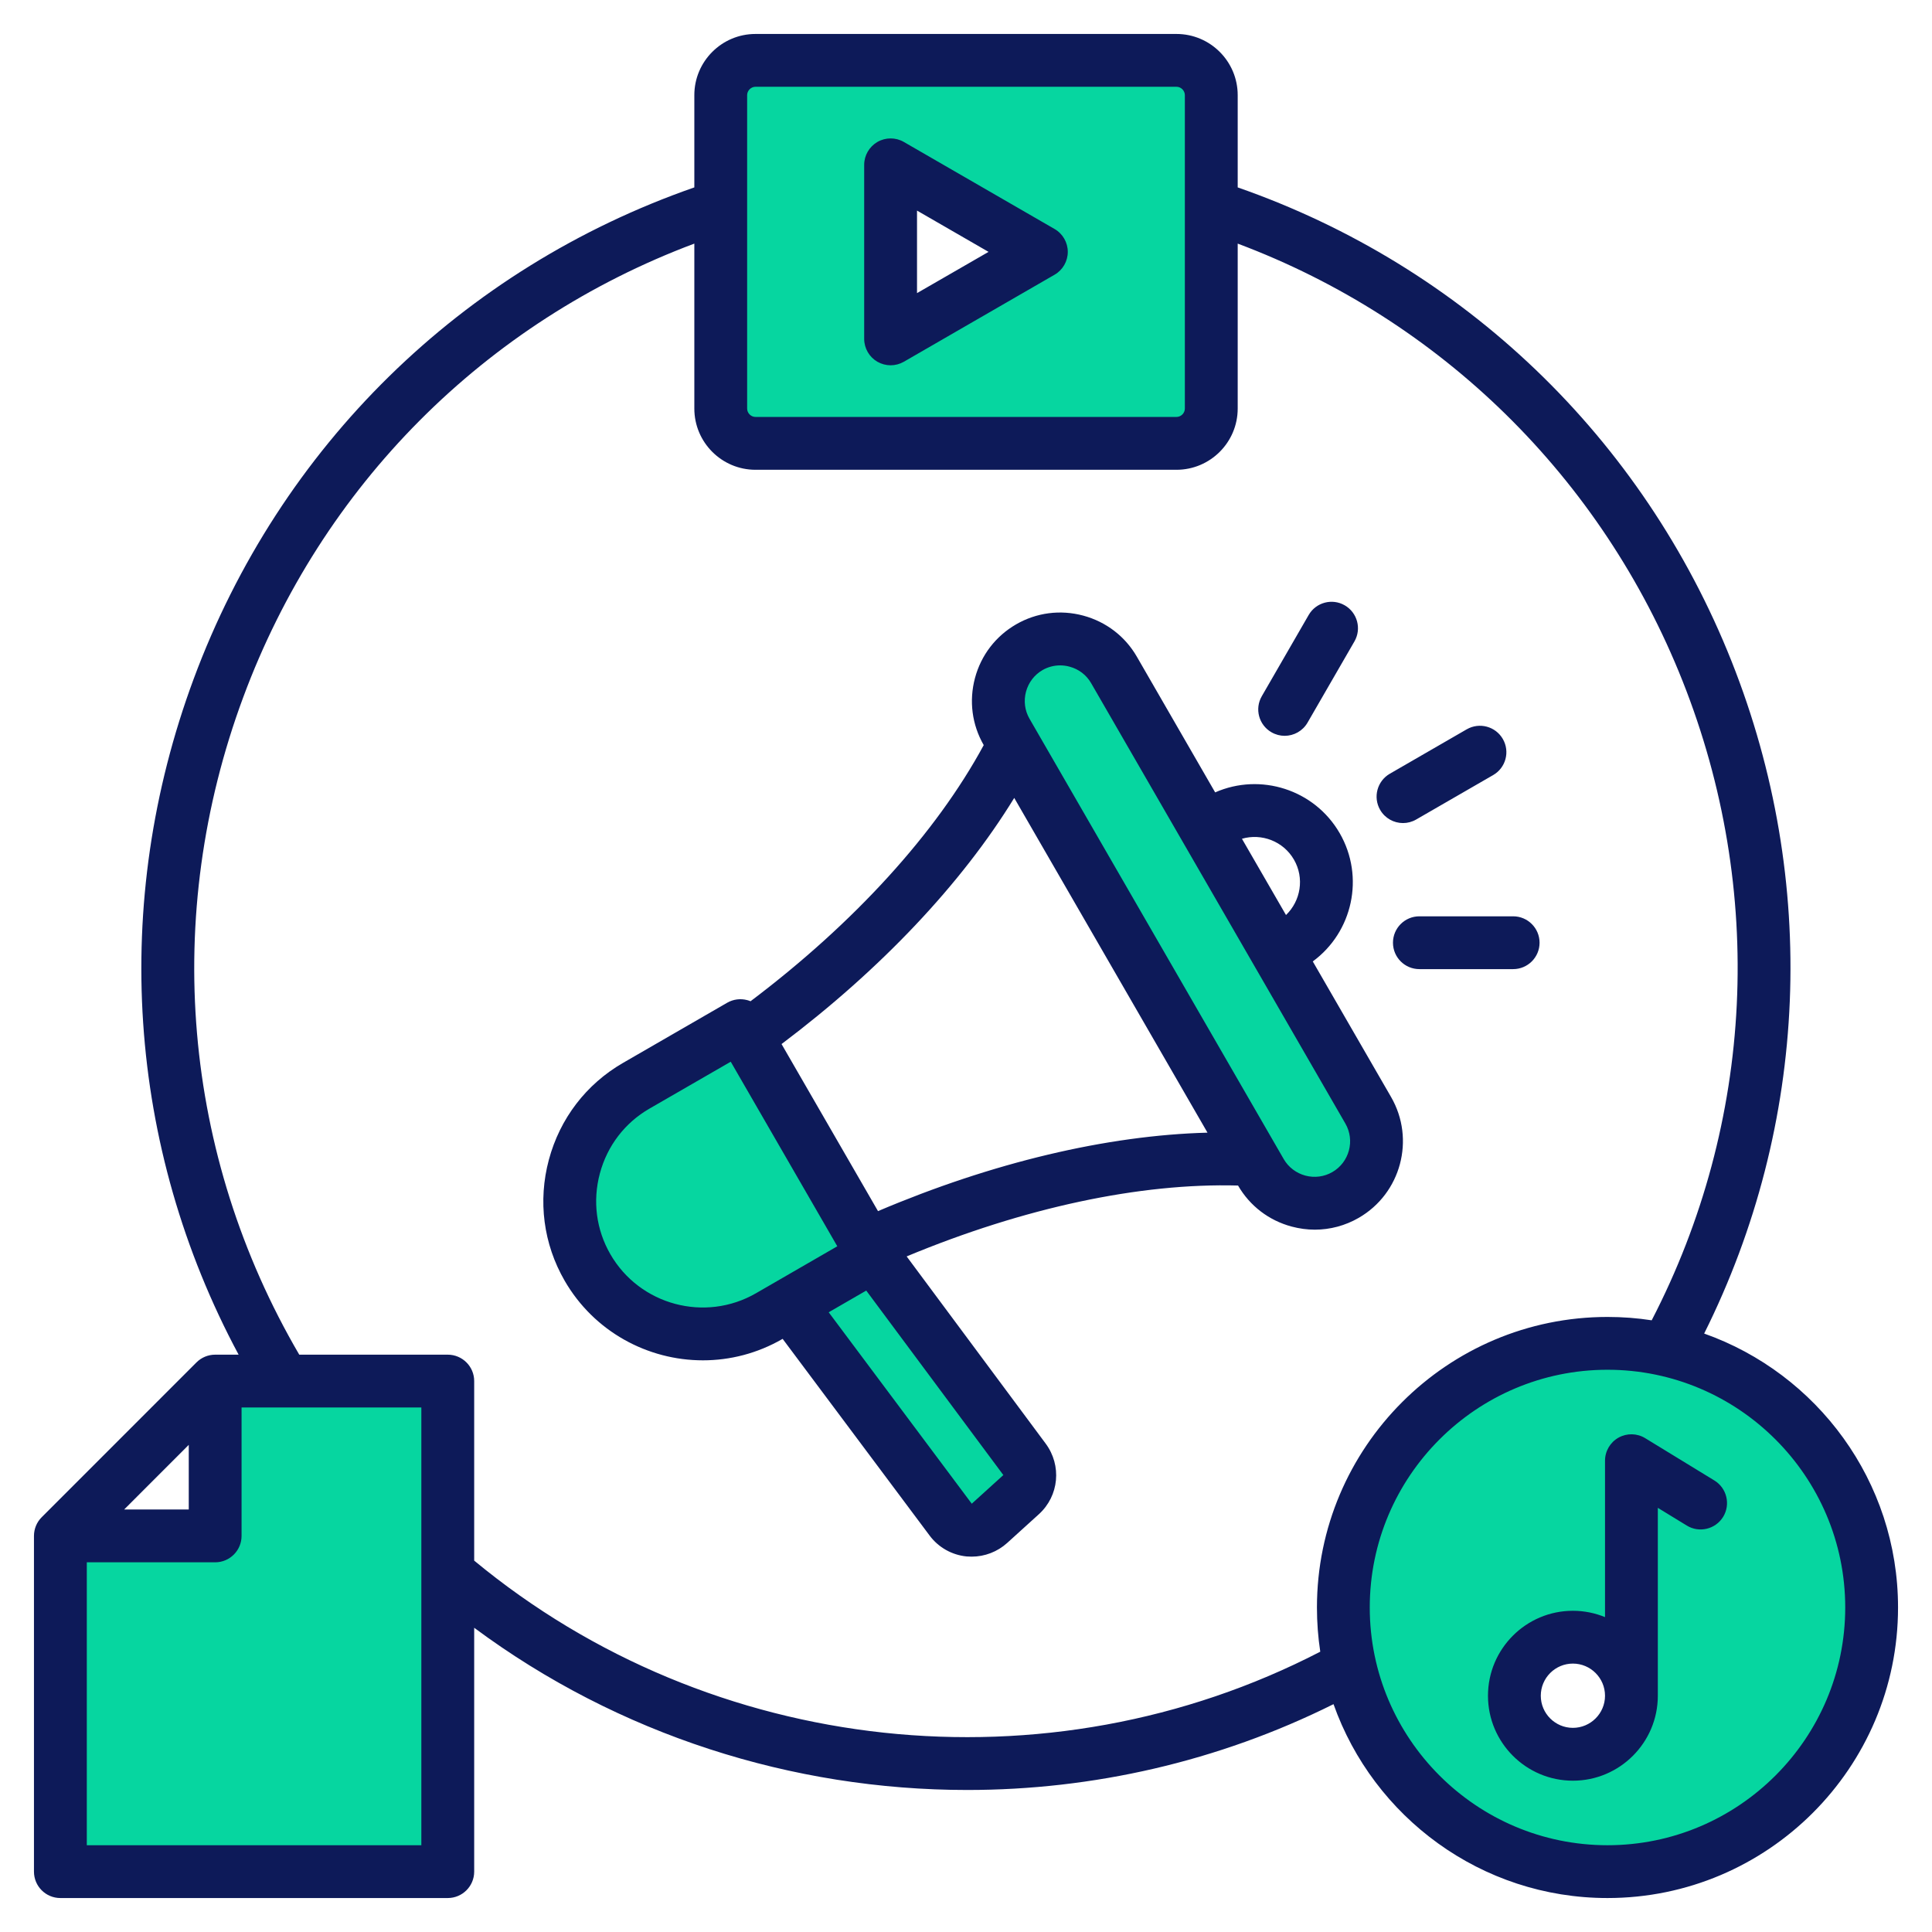 <svg width="57" height="57" viewBox="0 0 57 57" fill="none" xmlns="http://www.w3.org/2000/svg">
<path fill-rule="evenodd" clip-rule="evenodd" d="M30.946 7.045L26.498 4.478C26.361 4.398 26.191 4.398 26.053 4.478C25.915 4.557 25.83 4.704 25.83 4.863V9.998C25.83 10.157 25.915 10.304 26.053 10.384C26.12 10.423 26.197 10.443 26.275 10.443C26.354 10.443 26.43 10.423 26.498 10.384L30.946 7.816C31.083 7.737 31.169 7.59 31.169 7.431C31.169 7.272 31.083 7.125 30.946 7.045ZM50.553 44.577C50.681 44.368 50.614 44.092 50.406 43.965L48.365 42.716C48.227 42.632 48.054 42.628 47.913 42.707C47.773 42.785 47.686 42.935 47.686 43.095V48.207L47.226 48.019C46.965 47.912 46.687 47.856 46.405 47.856C45.207 47.856 44.233 48.832 44.233 50.03C44.233 51.227 45.208 52.202 46.405 52.202C47.602 52.202 48.577 51.227 48.577 50.03V43.89L49.94 44.724C50.149 44.852 50.425 44.786 50.553 44.577ZM25.159 36.892L22.469 38.445C20.81 39.403 18.676 38.83 17.718 37.171C17.256 36.37 17.136 35.427 17.375 34.533C17.615 33.638 18.188 32.884 18.991 32.42L21.681 30.868L25.159 36.892ZM25.647 37.639L23.956 38.614L28.622 44.858L30.051 43.563L25.647 37.639ZM30.083 21.37C29.899 21.052 29.852 20.676 29.947 20.321C30.043 19.966 30.271 19.665 30.589 19.481C30.799 19.36 31.035 19.297 31.276 19.297C31.399 19.297 31.52 19.313 31.639 19.345C31.995 19.44 32.295 19.668 32.48 19.987L39.981 32.98C40.361 33.639 40.134 34.489 39.474 34.869C39.156 35.052 38.78 35.101 38.425 35.006C38.069 34.91 37.769 34.683 37.584 34.364L30.083 21.37ZM22.289 12.635C21.971 12.635 21.709 12.372 21.709 12.054V2.807C21.709 2.489 21.971 2.226 22.289 2.226H34.709C35.028 2.226 35.291 2.489 35.291 2.807V12.054C35.291 12.372 35.028 12.635 34.709 12.635H22.289ZM47.426 40.078C51.477 40.078 54.773 43.374 54.773 47.425C54.773 51.477 51.477 54.773 47.426 54.773C43.374 54.773 40.078 51.477 40.078 47.425C40.078 43.374 43.374 40.078 47.426 40.078ZM12.765 54.773H2.227V45.759H6.348C6.594 45.759 6.793 45.56 6.793 45.314V41.191H12.765V54.773Z" fill="#06D6A0"/>
<path fill-rule="evenodd" clip-rule="evenodd" d="M47.353 50.03C47.353 49.506 46.927 49.081 46.405 49.081C45.883 49.081 45.458 49.506 45.458 50.03C45.458 50.552 45.883 50.977 46.405 50.977C46.927 50.977 47.353 50.552 47.353 50.03ZM50.839 44.751C50.613 45.118 50.133 45.234 49.766 45.009L48.911 44.486V50.03C48.911 51.411 47.787 52.536 46.405 52.536C45.024 52.536 43.9 51.411 43.9 50.03C43.9 48.647 45.024 47.523 46.405 47.523C46.74 47.523 47.06 47.59 47.353 47.71V43.095C47.353 42.814 47.505 42.553 47.751 42.415C47.997 42.278 48.299 42.283 48.539 42.431L50.58 43.679C50.947 43.904 51.062 44.384 50.839 44.751ZM54.44 47.426C54.44 51.293 51.292 54.44 47.426 54.44C43.559 54.44 40.412 51.293 40.412 47.426C40.412 43.558 43.559 40.412 47.426 40.412C51.292 40.412 54.44 43.558 54.44 47.426ZM38.952 48.73C30.904 52.894 20.987 51.834 13.99 46.043V40.746C13.99 40.315 13.64 39.967 13.21 39.967H8.829C5.385 34.074 4.778 27.03 7.178 20.566C9.494 14.325 14.31 9.502 20.485 7.187V12.054C20.485 13.05 21.294 13.86 22.289 13.86H34.71C35.705 13.86 36.516 13.05 36.516 12.054V7.187C42.507 9.436 47.256 14.086 49.639 20.087C52.094 26.266 51.756 33.109 48.73 38.953C48.305 38.887 47.869 38.854 47.426 38.854C42.699 38.854 38.854 42.699 38.854 47.426C38.854 47.869 38.887 48.304 38.952 48.73ZM12.431 41.525H7.127V45.314C7.127 45.743 6.779 46.093 6.348 46.093H2.561V54.44H12.431V41.525H12.431ZM3.663 44.535H5.569V42.628L3.663 44.535ZM22.043 12.054C22.043 12.188 22.156 12.301 22.289 12.301H34.71C34.844 12.301 34.957 12.188 34.957 12.054V2.807C34.957 2.674 34.844 2.56 34.71 2.56H22.289C22.156 2.56 22.043 2.674 22.043 2.807V12.054H22.043ZM55.998 47.426C55.998 52.153 52.152 55.998 47.426 55.998C43.699 55.998 40.521 53.607 39.343 50.278C35.937 51.975 32.232 52.81 28.539 52.81C23.379 52.81 18.247 51.185 13.99 48.024V55.218C13.99 55.65 13.64 55.998 13.21 55.998H1.781C1.351 55.998 1.002 55.65 1.002 55.218V45.314C1.002 45.107 1.084 44.908 1.23 44.763L5.797 40.195C5.943 40.049 6.141 39.967 6.348 39.967H7.04C3.752 33.835 3.259 26.643 5.716 20.024C8.26 13.172 13.625 7.918 20.485 5.529V2.807C20.485 1.812 21.294 1.002 22.289 1.002H34.71C35.706 1.002 36.516 1.812 36.516 2.807V5.529C43.177 7.85 48.469 12.918 51.087 19.511C53.664 25.998 53.359 33.17 50.278 39.344C53.606 40.521 55.998 43.698 55.998 47.426ZM27.055 8.648L29.165 7.431L27.055 6.213V8.648ZM25.496 9.998C25.496 10.276 25.646 10.534 25.886 10.673C26.008 10.742 26.142 10.777 26.276 10.777C26.41 10.777 26.545 10.742 26.666 10.673L31.113 8.105C31.354 7.967 31.503 7.709 31.503 7.431C31.503 7.152 31.354 6.895 31.113 6.756L26.666 4.188C26.425 4.049 26.128 4.049 25.886 4.188C25.646 4.328 25.496 4.585 25.496 4.863V9.998ZM39.692 33.147L32.191 20.154C32.052 19.913 31.826 19.74 31.553 19.668C31.462 19.643 31.369 19.631 31.277 19.631C31.095 19.631 30.917 19.678 30.757 19.77C30.517 19.909 30.344 20.136 30.27 20.408C30.198 20.68 30.234 20.963 30.373 21.204L37.874 34.197C38.013 34.437 38.24 34.61 38.512 34.684C38.784 34.756 39.067 34.719 39.308 34.58C39.809 34.291 39.982 33.648 39.692 33.147ZM29.602 43.519L25.557 38.076L24.449 38.716L28.67 44.364L29.602 43.519ZM22.302 38.156L24.703 36.769L21.559 31.324L19.159 32.709C18.435 33.127 17.916 33.806 17.698 34.62C17.48 35.433 17.59 36.281 18.008 37.004C18.875 38.506 20.801 39.021 22.302 38.156ZM23.058 30.803L25.904 35.732C29.277 34.298 32.657 33.496 35.625 33.417L29.923 23.541C28.371 26.072 25.986 28.598 23.058 30.803ZM36.641 24.746L37.941 26.996C38.375 26.579 38.49 25.905 38.175 25.361C37.861 24.817 37.219 24.578 36.641 24.746ZM40.087 35.93C41.333 35.211 41.761 33.613 41.042 32.367L38.731 28.365C39.906 27.503 40.27 25.872 39.525 24.581C38.78 23.291 37.185 22.791 35.851 23.378L33.541 19.375C33.194 18.773 32.631 18.343 31.957 18.162C31.282 17.981 30.58 18.073 29.979 18.42C29.377 18.768 28.945 19.33 28.765 20.004C28.585 20.679 28.676 21.381 29.023 21.983V21.983C27.616 24.583 25.2 27.235 22.143 29.54C22.112 29.527 22.08 29.515 22.047 29.507C21.846 29.453 21.633 29.481 21.454 29.584L18.379 31.36C17.295 31.986 16.519 33 16.193 34.217C15.867 35.432 16.032 36.699 16.658 37.784C17.528 39.291 19.112 40.134 20.738 40.134C21.535 40.134 22.344 39.931 23.082 39.505L23.09 39.5L27.429 45.307C27.689 45.655 28.085 45.877 28.517 45.92C28.567 45.924 28.617 45.926 28.666 45.926C29.052 45.926 29.428 45.782 29.716 45.521L30.65 44.674C31.246 44.133 31.331 43.236 30.848 42.587L26.749 37.068C30.204 35.631 33.629 34.897 36.526 34.977C36.873 35.577 37.435 36.008 38.109 36.188C38.335 36.248 38.564 36.279 38.791 36.279C39.242 36.279 39.688 36.161 40.087 35.93ZM41.097 27.813C41.097 28.244 41.446 28.592 41.876 28.592H44.643C45.072 28.592 45.422 28.244 45.422 27.813C45.422 27.383 45.072 27.034 44.643 27.034H41.876C41.446 27.034 41.097 27.383 41.097 27.813ZM37.512 21.604C37.635 21.675 37.769 21.709 37.901 21.709C38.17 21.709 38.433 21.569 38.577 21.319L39.96 18.924C40.175 18.551 40.047 18.075 39.674 17.859C39.303 17.644 38.825 17.771 38.61 18.144L37.227 20.54C37.011 20.912 37.139 21.389 37.512 21.604ZM40.718 23.893C40.862 24.143 41.124 24.283 41.393 24.283C41.526 24.283 41.659 24.249 41.782 24.178L44.053 22.867C44.426 22.652 44.554 22.175 44.338 21.802C44.123 21.43 43.647 21.302 43.273 21.517L41.003 22.828C40.631 23.044 40.503 23.52 40.718 23.893Z" fill="#0d1a59"/>
</svg>

